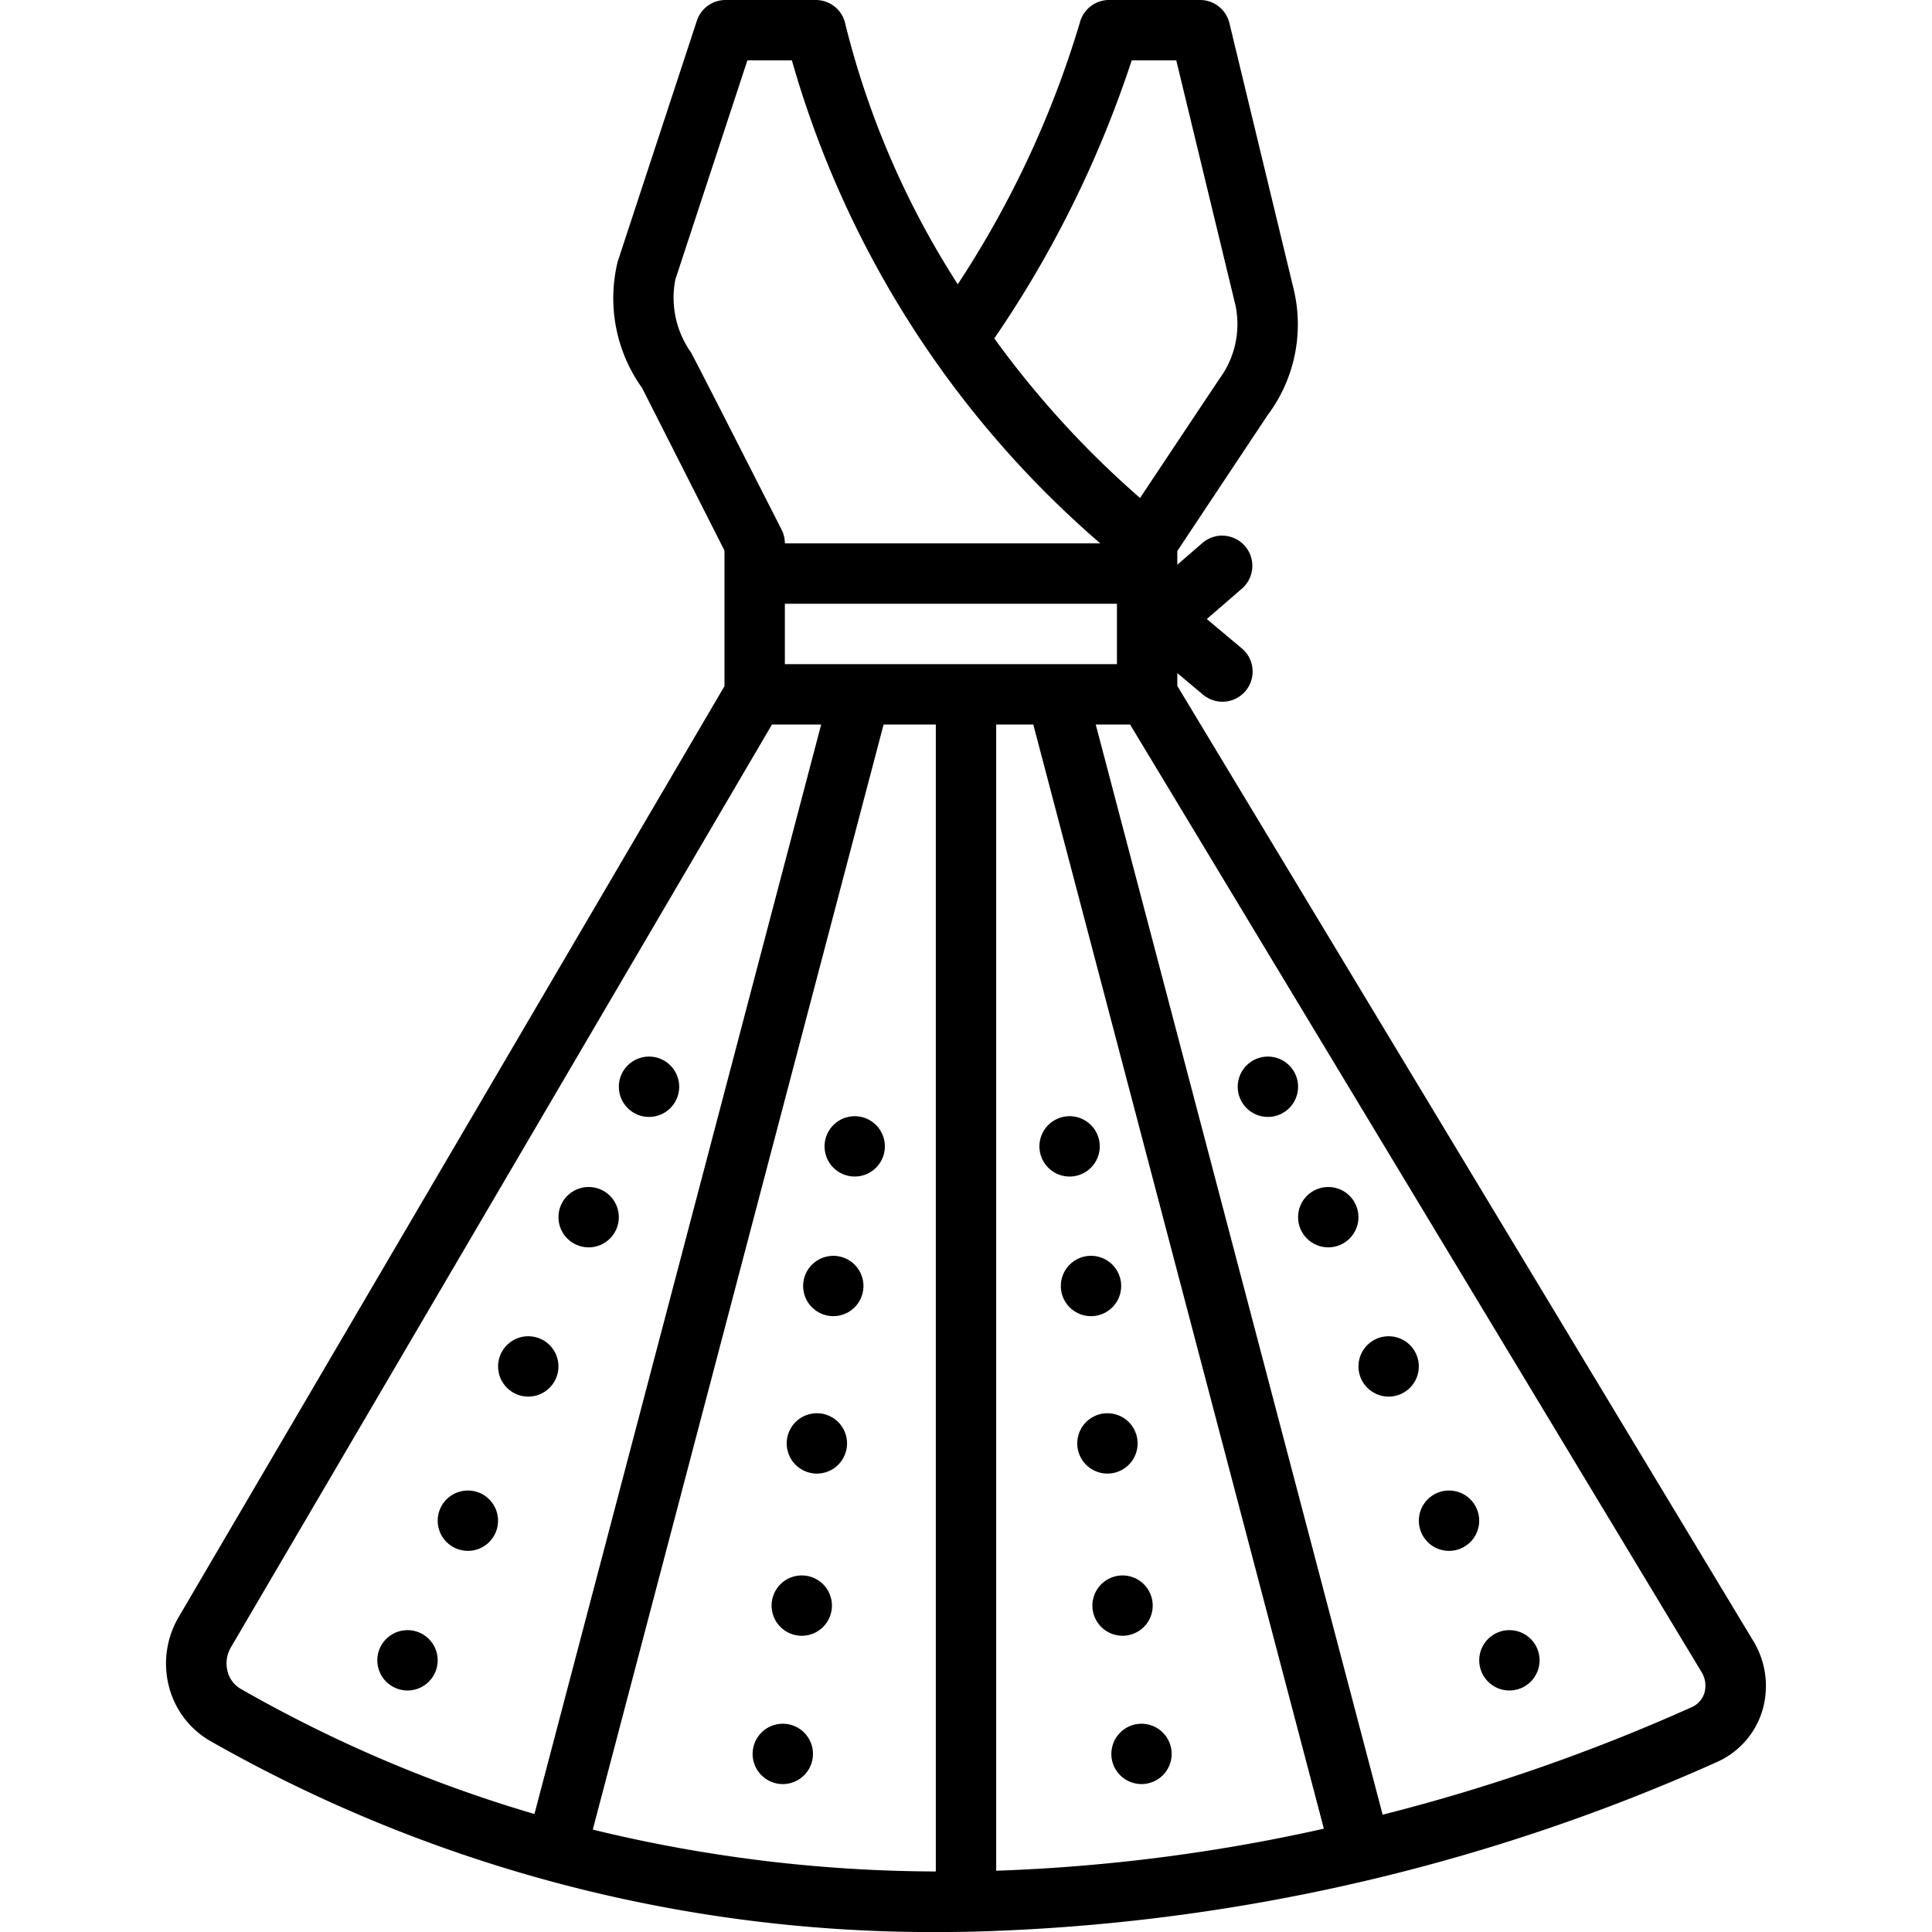 <svg xmlns="http://www.w3.org/2000/svg" data-name="Layer 1" viewBox="0 0 128 128"><path d="M116.161,108.719,78,45.444v-.849l1.716,1.438a2,2,0,0,0,2.57-3.065l-2.333-1.955,2.312-2.001a2,2,0,1,0-2.618-3.024L78,37.414v-.909l5.979-8.995a10.013,10.013,0,0,0,1.724-8.374L81.451,1.53A2.001,2.001,0,0,0,79.507,0h-6.03a2,2,0,0,0-1.938,1.512,65.684,65.684,0,0,1-8.085,17.32A57.223,57.223,0,0,1,56.012,1.624,2,2,0,0,0,54.048,0h-5.979a2,2,0,0,0-1.9,1.375L40.925,17.328A10.208,10.208,0,0,0,42.54,25.703l5.459,10.774V45.457l-36.15,61.657a6.084,6.084,0,0,0-.653,4.633,5.825,5.825,0,0,0,2.754,3.609A96.727,96.727,0,0,0,62.635,128c.415,0,1.467-.012,1.518-.016A128.91,128.91,0,0,0,113.75,116.74a5.463,5.463,0,0,0,3.003-3.385A5.728,5.728,0,0,0,116.161,108.719ZM51.999,44V40H74v4ZM62,48v75.99a97.078,97.078,0,0,1-22.727-2.774L58.541,48Zm4,0h2.458L87.71,121.155A117.673,117.673,0,0,1,66,123.941ZM74.978,4h2.953s3.912,16.19,3.922,16.224A6.099,6.099,0,0,1,80.833,25.039c-.047.056-5.301,7.954-5.301,7.954A62.955,62.955,0,0,1,65.875,22.421,72.701,72.701,0,0,0,74.978,4ZM45.78,23.352a6.288,6.288,0,0,1-1.036-4.837L49.516,4h2.949a66.181,66.181,0,0,0,20.431,32h-20.896a2.005,2.005,0,0,0-.216-.904S45.873,23.464,45.78,23.352Zm-30.703,87.374a2.091,2.091,0,0,1,.216-1.578L51.145,48h3.26l-18.997,72.183a90.391,90.391,0,0,1-19.471-8.298A1.844,1.844,0,0,1,15.077,110.726Zm97.842,1.44a1.503,1.503,0,0,1-.829.934,124.518,124.518,0,0,1-20.486,7.128L72.595,48h2.275s37.853,62.763,37.864,62.782A1.709,1.709,0,0,1,112.919,112.166Z"/><circle cx="30.998" cy="100.75" r="2"/><circle cx="26.998" cy="110" r="2"/><circle cx="34.999" cy="90.529" r="2"/><circle cx="38.999" cy="80.641" r="2"/><circle cx="42.999" cy="72" r="2"/><circle cx="74.372" cy="106.375" r="1.999" transform="rotate(-74.095 74.372 106.375)"/><circle cx="75.628" cy="116.201" r="1.999" transform="rotate(-74.097 75.628 116.201)"/><circle cx="73.37" cy="95.63" r="2" transform="rotate(-74.097 73.37 95.63)"/><circle cx="72.282" cy="85.2" r="2" transform="rotate(-74.093 72.282 85.2)"/><circle cx="70.863" cy="75.95" r="2" transform="rotate(-74.1 70.863 75.95)"/><circle cx="53.119" cy="106.375" r="2" transform="rotate(-15.889 53.12 106.376)"/><circle cx="51.862" cy="116.201" r="2" transform="rotate(-15.913 51.862 116.201)"/><circle cx="54.12" cy="95.63" r="2" transform="rotate(-15.917 54.12 95.63)"/><circle cx="55.208" cy="85.2" r="1.999" transform="rotate(-15.936 55.208 85.2)"/><circle cx="56.627" cy="75.95" r="1.999" transform="rotate(-15.917 56.627 75.95)"/><circle cx="96.001" cy="100.75" r="2"/><circle cx="100.002" cy="110" r="2"/><circle cx="92.001" cy="90.529" r="2"/><circle cx="88.001" cy="80.641" r="2"/><circle cx="84.001" cy="72" r="2"/></svg>